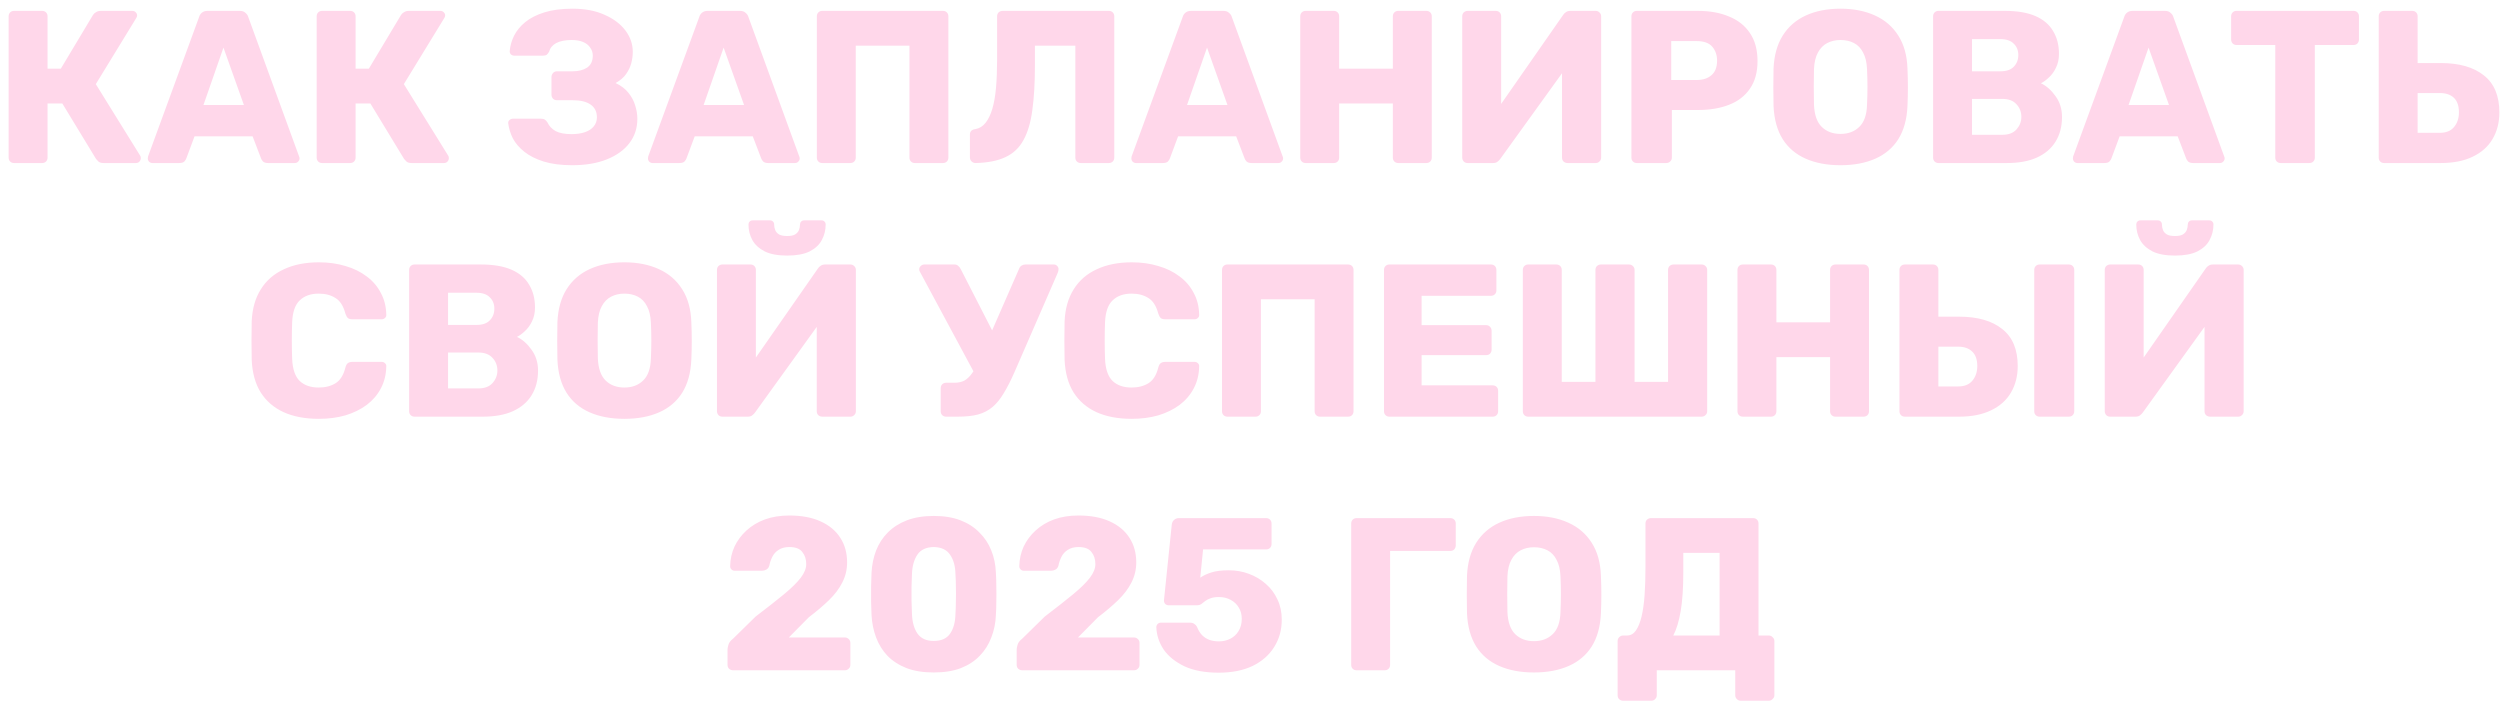 <?xml version="1.0" encoding="UTF-8"?> <svg xmlns="http://www.w3.org/2000/svg" width="276" height="78" viewBox="0 0 276 78" fill="none"><path d="M1.553 18C1.377 18 1.233 17.944 1.121 17.832C1.009 17.72 0.953 17.576 0.953 17.4V1.8C0.953 1.624 1.009 1.48 1.121 1.368C1.233 1.256 1.377 1.2 1.553 1.2H4.649C4.825 1.2 4.969 1.256 5.081 1.368C5.193 1.48 5.249 1.624 5.249 1.8V7.584H6.713L10.265 1.656C10.345 1.528 10.457 1.424 10.601 1.344C10.745 1.248 10.929 1.2 11.153 1.2H14.609C14.769 1.2 14.897 1.256 14.993 1.368C15.089 1.464 15.137 1.576 15.137 1.704C15.137 1.8 15.105 1.896 15.041 1.992L10.577 9.288L15.473 17.184C15.521 17.248 15.545 17.336 15.545 17.448C15.545 17.608 15.489 17.744 15.377 17.856C15.281 17.952 15.153 18 14.993 18H11.441C11.185 18 10.993 17.944 10.865 17.832C10.753 17.72 10.665 17.624 10.601 17.544L6.881 11.424H5.249V17.4C5.249 17.576 5.193 17.72 5.081 17.832C4.969 17.944 4.825 18 4.649 18H1.553ZM16.822 18C16.694 18 16.574 17.952 16.462 17.856C16.366 17.744 16.318 17.624 16.318 17.496C16.318 17.416 16.326 17.344 16.342 17.28L21.982 1.872C22.03 1.696 22.126 1.544 22.27 1.416C22.43 1.272 22.646 1.2 22.918 1.2H26.47C26.742 1.2 26.95 1.272 27.094 1.416C27.254 1.544 27.358 1.696 27.406 1.872L33.022 17.28C33.054 17.344 33.07 17.416 33.07 17.496C33.07 17.624 33.014 17.744 32.902 17.856C32.806 17.952 32.686 18 32.542 18H29.59C29.35 18 29.166 17.944 29.038 17.832C28.926 17.704 28.854 17.592 28.822 17.496L27.886 15.048H21.478L20.566 17.496C20.534 17.592 20.462 17.704 20.35 17.832C20.238 17.944 20.046 18 19.774 18H16.822ZM22.462 11.592H26.926L24.67 5.256L22.462 11.592ZM35.561 18C35.385 18 35.241 17.944 35.129 17.832C35.017 17.72 34.961 17.576 34.961 17.4V1.8C34.961 1.624 35.017 1.48 35.129 1.368C35.241 1.256 35.385 1.2 35.561 1.2H38.657C38.833 1.2 38.977 1.256 39.089 1.368C39.201 1.48 39.257 1.624 39.257 1.8V7.584H40.721L44.273 1.656C44.353 1.528 44.465 1.424 44.609 1.344C44.753 1.248 44.937 1.2 45.161 1.2H48.617C48.777 1.2 48.905 1.256 49.001 1.368C49.097 1.464 49.145 1.576 49.145 1.704C49.145 1.8 49.113 1.896 49.049 1.992L44.585 9.288L49.481 17.184C49.529 17.248 49.553 17.336 49.553 17.448C49.553 17.608 49.497 17.744 49.385 17.856C49.289 17.952 49.161 18 49.001 18H45.449C45.193 18 45.001 17.944 44.873 17.832C44.761 17.72 44.673 17.624 44.609 17.544L40.889 11.424H39.257V17.4C39.257 17.576 39.201 17.72 39.089 17.832C38.977 17.944 38.833 18 38.657 18H35.561ZM63.163 18.24C61.947 18.24 60.899 18.104 60.019 17.832C59.155 17.56 58.443 17.2 57.883 16.752C57.323 16.304 56.899 15.808 56.611 15.264C56.339 14.704 56.171 14.152 56.107 13.608C56.091 13.464 56.139 13.344 56.251 13.248C56.363 13.152 56.491 13.104 56.635 13.104H59.707C59.899 13.104 60.043 13.136 60.139 13.2C60.251 13.264 60.355 13.376 60.451 13.536C60.627 13.92 60.923 14.232 61.339 14.472C61.771 14.696 62.355 14.808 63.091 14.808C63.667 14.808 64.163 14.736 64.579 14.592C64.995 14.448 65.315 14.24 65.539 13.968C65.779 13.68 65.899 13.344 65.899 12.96C65.899 12.336 65.667 11.864 65.203 11.544C64.739 11.224 64.083 11.064 63.235 11.064H61.483C61.307 11.064 61.163 11.008 61.051 10.896C60.939 10.768 60.883 10.616 60.883 10.44V8.52C60.883 8.344 60.939 8.192 61.051 8.064C61.163 7.936 61.307 7.872 61.483 7.872H63.211C63.867 7.872 64.403 7.736 64.819 7.464C65.235 7.176 65.443 6.736 65.443 6.144C65.443 5.808 65.347 5.512 65.155 5.256C64.979 4.984 64.715 4.776 64.363 4.632C64.027 4.488 63.611 4.416 63.115 4.416C62.411 4.416 61.843 4.528 61.411 4.752C60.995 4.976 60.731 5.296 60.619 5.712C60.539 5.856 60.451 5.968 60.355 6.048C60.259 6.112 60.123 6.144 59.947 6.144H56.779C56.635 6.144 56.507 6.096 56.395 6C56.299 5.888 56.259 5.76 56.275 5.616C56.323 5.056 56.483 4.496 56.755 3.936C57.043 3.376 57.451 2.88 57.979 2.448C58.523 2 59.227 1.64 60.091 1.368C60.955 1.096 61.995 0.96 63.211 0.96C64.587 0.96 65.763 1.184 66.739 1.632C67.731 2.064 68.499 2.64 69.043 3.36C69.587 4.08 69.859 4.872 69.859 5.736C69.859 6.136 69.803 6.552 69.691 6.984C69.579 7.4 69.387 7.8 69.115 8.184C68.859 8.552 68.475 8.88 67.963 9.168C68.571 9.456 69.043 9.816 69.379 10.248C69.731 10.68 69.979 11.144 70.123 11.64C70.283 12.136 70.363 12.632 70.363 13.128C70.363 14.152 70.067 15.048 69.475 15.816C68.899 16.568 68.075 17.16 67.003 17.592C65.931 18.024 64.651 18.24 63.163 18.24ZM72.04 18C71.912 18 71.792 17.952 71.68 17.856C71.584 17.744 71.536 17.624 71.536 17.496C71.536 17.416 71.544 17.344 71.56 17.28L77.2 1.872C77.248 1.696 77.344 1.544 77.488 1.416C77.648 1.272 77.864 1.2 78.136 1.2H81.688C81.96 1.2 82.168 1.272 82.312 1.416C82.472 1.544 82.576 1.696 82.624 1.872L88.24 17.28C88.272 17.344 88.288 17.416 88.288 17.496C88.288 17.624 88.232 17.744 88.12 17.856C88.024 17.952 87.904 18 87.76 18H84.808C84.568 18 84.384 17.944 84.256 17.832C84.144 17.704 84.072 17.592 84.04 17.496L83.104 15.048H76.696L75.784 17.496C75.752 17.592 75.68 17.704 75.568 17.832C75.456 17.944 75.264 18 74.992 18H72.04ZM77.68 11.592H82.144L79.888 5.256L77.68 11.592ZM90.78 18C90.604 18 90.46 17.944 90.348 17.832C90.236 17.72 90.18 17.576 90.18 17.4V1.8C90.18 1.624 90.236 1.48 90.348 1.368C90.46 1.256 90.604 1.2 90.78 1.2H104.1C104.276 1.2 104.42 1.256 104.532 1.368C104.644 1.48 104.7 1.624 104.7 1.8V17.4C104.7 17.576 104.644 17.72 104.532 17.832C104.42 17.944 104.276 18 104.1 18H101.004C100.828 18 100.684 17.944 100.572 17.832C100.46 17.72 100.404 17.576 100.404 17.4V5.04H94.476V17.4C94.476 17.576 94.42 17.72 94.308 17.832C94.196 17.944 94.052 18 93.876 18H90.78ZM119.319 18C119.143 18 118.999 17.944 118.887 17.832C118.775 17.72 118.719 17.576 118.719 17.4V5.04H114.255V7.224C114.255 9.16 114.159 10.808 113.967 12.168C113.791 13.512 113.463 14.616 112.983 15.48C112.519 16.328 111.855 16.952 110.991 17.352C110.143 17.752 109.047 17.968 107.703 18C107.543 18 107.399 17.944 107.271 17.832C107.143 17.704 107.079 17.552 107.079 17.376V14.856C107.079 14.504 107.279 14.304 107.679 14.256C108.127 14.176 108.503 13.944 108.807 13.56C109.111 13.176 109.359 12.664 109.551 12.024C109.743 11.368 109.879 10.592 109.959 9.696C110.039 8.784 110.079 7.776 110.079 6.672V1.8C110.079 1.624 110.135 1.48 110.247 1.368C110.375 1.256 110.527 1.2 110.703 1.2H122.415C122.591 1.2 122.735 1.256 122.847 1.368C122.959 1.48 123.015 1.624 123.015 1.8V17.4C123.015 17.576 122.959 17.72 122.847 17.832C122.735 17.944 122.591 18 122.415 18H119.319ZM125.408 18C125.28 18 125.16 17.952 125.048 17.856C124.952 17.744 124.904 17.624 124.904 17.496C124.904 17.416 124.912 17.344 124.928 17.28L130.568 1.872C130.616 1.696 130.712 1.544 130.855 1.416C131.016 1.272 131.232 1.2 131.504 1.2H135.056C135.328 1.2 135.536 1.272 135.68 1.416C135.84 1.544 135.944 1.696 135.992 1.872L141.608 17.28C141.64 17.344 141.656 17.416 141.656 17.496C141.656 17.624 141.6 17.744 141.488 17.856C141.392 17.952 141.272 18 141.128 18H138.176C137.936 18 137.752 17.944 137.624 17.832C137.512 17.704 137.44 17.592 137.408 17.496L136.472 15.048H130.064L129.152 17.496C129.12 17.592 129.048 17.704 128.936 17.832C128.824 17.944 128.632 18 128.36 18H125.408ZM131.048 11.592H135.512L133.256 5.256L131.048 11.592ZM144.147 18C143.971 18 143.827 17.944 143.715 17.832C143.603 17.72 143.547 17.576 143.547 17.4V1.8C143.547 1.624 143.603 1.48 143.715 1.368C143.827 1.256 143.971 1.2 144.147 1.2H147.243C147.419 1.2 147.563 1.256 147.675 1.368C147.787 1.48 147.843 1.624 147.843 1.8V7.584H153.771V1.8C153.771 1.624 153.827 1.48 153.939 1.368C154.051 1.256 154.195 1.2 154.371 1.2H157.467C157.643 1.2 157.787 1.256 157.899 1.368C158.011 1.48 158.067 1.624 158.067 1.8V17.4C158.067 17.576 158.011 17.72 157.899 17.832C157.787 17.944 157.643 18 157.467 18H154.371C154.195 18 154.051 17.944 153.939 17.832C153.827 17.72 153.771 17.576 153.771 17.4V11.424H147.843V17.4C147.843 17.576 147.787 17.72 147.675 17.832C147.563 17.944 147.419 18 147.243 18H144.147ZM162.03 18C161.854 18 161.71 17.944 161.598 17.832C161.486 17.704 161.43 17.56 161.43 17.4V1.8C161.43 1.624 161.486 1.48 161.598 1.368C161.726 1.256 161.87 1.2 162.03 1.2H165.126C165.302 1.2 165.446 1.256 165.558 1.368C165.67 1.48 165.726 1.624 165.726 1.8V11.472L172.566 1.656C172.646 1.528 172.75 1.424 172.878 1.344C173.006 1.248 173.174 1.2 173.382 1.2H176.166C176.326 1.2 176.462 1.256 176.574 1.368C176.702 1.48 176.766 1.624 176.766 1.8V17.4C176.766 17.576 176.702 17.72 176.574 17.832C176.462 17.944 176.326 18 176.166 18H173.07C172.894 18 172.742 17.944 172.614 17.832C172.502 17.72 172.446 17.576 172.446 17.4V8.088L165.63 17.544C165.55 17.656 165.446 17.76 165.318 17.856C165.206 17.952 165.038 18 164.814 18H162.03ZM180.71 18C180.534 18 180.39 17.944 180.278 17.832C180.166 17.72 180.11 17.576 180.11 17.4V1.8C180.11 1.624 180.166 1.48 180.278 1.368C180.39 1.256 180.534 1.2 180.71 1.2H187.43C188.758 1.2 189.91 1.408 190.886 1.824C191.878 2.224 192.646 2.832 193.19 3.648C193.75 4.464 194.03 5.496 194.03 6.744C194.03 7.976 193.75 8.992 193.19 9.792C192.646 10.592 191.878 11.184 190.886 11.568C189.91 11.952 188.758 12.144 187.43 12.144H184.574V17.4C184.574 17.576 184.51 17.72 184.382 17.832C184.27 17.944 184.126 18 183.95 18H180.71ZM184.502 8.832H187.31C187.998 8.832 188.542 8.656 188.942 8.304C189.358 7.952 189.566 7.416 189.566 6.696C189.566 6.088 189.39 5.576 189.038 5.16C188.686 4.744 188.11 4.536 187.31 4.536H184.502V8.832ZM203.192 18.24C201.72 18.24 200.44 18 199.352 17.52C198.264 17.04 197.416 16.32 196.808 15.36C196.2 14.384 195.864 13.168 195.8 11.712C195.784 11.024 195.776 10.336 195.776 9.648C195.776 8.96 195.784 8.264 195.8 7.56C195.864 6.12 196.2 4.912 196.808 3.936C197.432 2.944 198.288 2.2 199.376 1.704C200.464 1.208 201.736 0.96 203.192 0.96C204.632 0.96 205.896 1.208 206.984 1.704C208.088 2.2 208.952 2.944 209.576 3.936C210.2 4.912 210.536 6.12 210.584 7.56C210.616 8.264 210.632 8.96 210.632 9.648C210.632 10.336 210.616 11.024 210.584 11.712C210.52 13.168 210.184 14.384 209.576 15.36C208.968 16.32 208.12 17.04 207.032 17.52C205.944 18 204.664 18.24 203.192 18.24ZM203.192 14.784C204.04 14.784 204.728 14.528 205.256 14.016C205.8 13.504 206.088 12.688 206.12 11.568C206.152 10.864 206.168 10.2 206.168 9.576C206.168 8.952 206.152 8.304 206.12 7.632C206.088 6.88 205.944 6.272 205.688 5.808C205.448 5.328 205.112 4.976 204.68 4.752C204.248 4.528 203.752 4.416 203.192 4.416C202.648 4.416 202.16 4.528 201.728 4.752C201.296 4.976 200.952 5.328 200.696 5.808C200.44 6.272 200.296 6.88 200.264 7.632C200.248 8.304 200.24 8.952 200.24 9.576C200.24 10.2 200.248 10.864 200.264 11.568C200.312 12.688 200.6 13.504 201.128 14.016C201.656 14.528 202.344 14.784 203.192 14.784ZM214.014 18C213.838 18 213.694 17.944 213.582 17.832C213.47 17.72 213.414 17.576 213.414 17.4V1.8C213.414 1.624 213.47 1.48 213.582 1.368C213.694 1.256 213.838 1.2 214.014 1.2H221.334C222.71 1.2 223.838 1.392 224.718 1.776C225.598 2.16 226.246 2.712 226.662 3.432C227.094 4.136 227.31 4.976 227.31 5.952C227.31 6.528 227.198 7.04 226.974 7.488C226.766 7.92 226.502 8.28 226.182 8.568C225.878 8.856 225.59 9.064 225.318 9.192C225.926 9.48 226.462 9.952 226.926 10.608C227.406 11.264 227.646 12.032 227.646 12.912C227.646 13.968 227.406 14.88 226.926 15.648C226.462 16.4 225.774 16.984 224.862 17.4C223.966 17.8 222.862 18 221.55 18H214.014ZM217.71 14.88H221.07C221.758 14.88 222.278 14.68 222.63 14.28C222.982 13.88 223.158 13.424 223.158 12.912C223.158 12.352 222.974 11.88 222.606 11.496C222.254 11.112 221.742 10.92 221.07 10.92H217.71V14.88ZM217.71 7.872H220.854C221.51 7.872 221.998 7.704 222.318 7.368C222.654 7.032 222.822 6.6 222.822 6.072C222.822 5.56 222.654 5.144 222.318 4.824C221.998 4.488 221.51 4.32 220.854 4.32H217.71V7.872ZM229.353 18C229.225 18 229.105 17.952 228.993 17.856C228.897 17.744 228.849 17.624 228.849 17.496C228.849 17.416 228.857 17.344 228.873 17.28L234.513 1.872C234.561 1.696 234.657 1.544 234.801 1.416C234.961 1.272 235.177 1.2 235.449 1.2H239.001C239.273 1.2 239.481 1.272 239.625 1.416C239.785 1.544 239.889 1.696 239.937 1.872L245.553 17.28C245.585 17.344 245.601 17.416 245.601 17.496C245.601 17.624 245.545 17.744 245.433 17.856C245.337 17.952 245.217 18 245.073 18H242.121C241.881 18 241.697 17.944 241.569 17.832C241.457 17.704 241.385 17.592 241.353 17.496L240.417 15.048H234.009L233.097 17.496C233.065 17.592 232.993 17.704 232.881 17.832C232.769 17.944 232.577 18 232.305 18H229.353ZM234.993 11.592H239.457L237.201 5.256L234.993 11.592ZM251.789 18C251.613 18 251.469 17.944 251.357 17.832C251.245 17.72 251.189 17.576 251.189 17.4V4.968H246.917C246.741 4.968 246.597 4.912 246.485 4.8C246.373 4.672 246.317 4.528 246.317 4.368V1.8C246.317 1.624 246.373 1.48 246.485 1.368C246.597 1.256 246.741 1.2 246.917 1.2H259.829C260.005 1.2 260.149 1.256 260.261 1.368C260.373 1.48 260.429 1.624 260.429 1.8V4.368C260.429 4.528 260.373 4.672 260.261 4.8C260.149 4.912 260.005 4.968 259.829 4.968H255.557V17.4C255.557 17.576 255.501 17.72 255.389 17.832C255.277 17.944 255.133 18 254.957 18H251.789ZM263.21 18C263.034 18 262.89 17.944 262.778 17.832C262.666 17.72 262.61 17.576 262.61 17.4V1.8C262.61 1.624 262.666 1.48 262.778 1.368C262.89 1.256 263.034 1.2 263.21 1.2H266.306C266.482 1.2 266.626 1.256 266.738 1.368C266.85 1.48 266.906 1.624 266.906 1.8V6.96H269.45C271.498 6.96 273.09 7.416 274.226 8.328C275.362 9.224 275.93 10.584 275.93 12.408C275.93 13.512 275.682 14.488 275.186 15.336C274.69 16.184 273.954 16.84 272.978 17.304C272.018 17.768 270.842 18 269.45 18H263.21ZM266.906 14.664H269.354C270.042 14.664 270.562 14.456 270.914 14.04C271.282 13.608 271.466 13.064 271.466 12.408C271.466 11.688 271.282 11.152 270.914 10.8C270.546 10.448 270.026 10.272 269.354 10.272H266.906V14.664ZM35.205 46.24C33.685 46.24 32.381 45.992 31.293 45.496C30.221 45 29.381 44.272 28.773 43.312C28.181 42.352 27.853 41.16 27.789 39.736C27.773 39.08 27.765 38.376 27.765 37.624C27.765 36.872 27.773 36.152 27.789 35.464C27.853 34.072 28.189 32.896 28.797 31.936C29.405 30.96 30.253 30.224 31.341 29.728C32.429 29.216 33.717 28.96 35.205 28.96C36.261 28.96 37.237 29.096 38.133 29.368C39.029 29.624 39.813 30.008 40.485 30.52C41.157 31.016 41.677 31.624 42.045 32.344C42.429 33.048 42.629 33.848 42.645 34.744C42.661 34.888 42.613 35.008 42.501 35.104C42.405 35.2 42.285 35.248 42.141 35.248H38.901C38.693 35.248 38.533 35.208 38.421 35.128C38.309 35.032 38.213 34.864 38.133 34.624C37.909 33.776 37.541 33.2 37.029 32.896C36.533 32.576 35.917 32.416 35.181 32.416C34.301 32.416 33.605 32.664 33.093 33.16C32.581 33.64 32.301 34.448 32.253 35.584C32.205 36.896 32.205 38.24 32.253 39.616C32.301 40.752 32.581 41.568 33.093 42.064C33.605 42.544 34.301 42.784 35.181 42.784C35.917 42.784 36.541 42.624 37.053 42.304C37.565 41.984 37.925 41.408 38.133 40.576C38.197 40.336 38.285 40.176 38.397 40.096C38.525 40 38.693 39.952 38.901 39.952H42.141C42.285 39.952 42.405 40 42.501 40.096C42.613 40.192 42.661 40.312 42.645 40.456C42.629 41.352 42.429 42.16 42.045 42.88C41.677 43.584 41.157 44.192 40.485 44.704C39.813 45.2 39.029 45.584 38.133 45.856C37.237 46.112 36.261 46.24 35.205 46.24ZM45.768 46C45.592 46 45.448 45.944 45.336 45.832C45.224 45.72 45.168 45.576 45.168 45.4V29.8C45.168 29.624 45.224 29.48 45.336 29.368C45.448 29.256 45.592 29.2 45.768 29.2H53.088C54.464 29.2 55.592 29.392 56.472 29.776C57.352 30.16 58 30.712 58.416 31.432C58.848 32.136 59.064 32.976 59.064 33.952C59.064 34.528 58.952 35.04 58.728 35.488C58.52 35.92 58.256 36.28 57.936 36.568C57.632 36.856 57.344 37.064 57.072 37.192C57.68 37.48 58.216 37.952 58.68 38.608C59.16 39.264 59.4 40.032 59.4 40.912C59.4 41.968 59.16 42.88 58.68 43.648C58.216 44.4 57.528 44.984 56.616 45.4C55.72 45.8 54.616 46 53.304 46H45.768ZM49.464 42.88H52.824C53.512 42.88 54.032 42.68 54.384 42.28C54.736 41.88 54.912 41.424 54.912 40.912C54.912 40.352 54.728 39.88 54.36 39.496C54.008 39.112 53.496 38.92 52.824 38.92H49.464V42.88ZM49.464 35.872H52.608C53.264 35.872 53.752 35.704 54.072 35.368C54.408 35.032 54.576 34.6 54.576 34.072C54.576 33.56 54.408 33.144 54.072 32.824C53.752 32.488 53.264 32.32 52.608 32.32H49.464V35.872ZM68.931 46.24C67.459 46.24 66.179 46 65.091 45.52C64.003 45.04 63.155 44.32 62.547 43.36C61.939 42.384 61.603 41.168 61.539 39.712C61.523 39.024 61.515 38.336 61.515 37.648C61.515 36.96 61.523 36.264 61.539 35.56C61.603 34.12 61.939 32.912 62.547 31.936C63.171 30.944 64.027 30.2 65.115 29.704C66.203 29.208 67.475 28.96 68.931 28.96C70.371 28.96 71.635 29.208 72.723 29.704C73.827 30.2 74.691 30.944 75.315 31.936C75.939 32.912 76.275 34.12 76.323 35.56C76.355 36.264 76.371 36.96 76.371 37.648C76.371 38.336 76.355 39.024 76.323 39.712C76.259 41.168 75.923 42.384 75.315 43.36C74.707 44.32 73.859 45.04 72.771 45.52C71.683 46 70.403 46.24 68.931 46.24ZM68.931 42.784C69.779 42.784 70.467 42.528 70.995 42.016C71.539 41.504 71.827 40.688 71.859 39.568C71.891 38.864 71.907 38.2 71.907 37.576C71.907 36.952 71.891 36.304 71.859 35.632C71.827 34.88 71.683 34.272 71.427 33.808C71.187 33.328 70.851 32.976 70.419 32.752C69.987 32.528 69.491 32.416 68.931 32.416C68.387 32.416 67.899 32.528 67.467 32.752C67.035 32.976 66.691 33.328 66.435 33.808C66.179 34.272 66.035 34.88 66.003 35.632C65.987 36.304 65.979 36.952 65.979 37.576C65.979 38.2 65.987 38.864 66.003 39.568C66.051 40.688 66.339 41.504 66.867 42.016C67.395 42.528 68.083 42.784 68.931 42.784ZM79.753 46C79.577 46 79.433 45.944 79.321 45.832C79.209 45.704 79.153 45.56 79.153 45.4V29.8C79.153 29.624 79.209 29.48 79.321 29.368C79.449 29.256 79.593 29.2 79.753 29.2H82.849C83.025 29.2 83.169 29.256 83.281 29.368C83.393 29.48 83.449 29.624 83.449 29.8V39.472L90.289 29.656C90.369 29.528 90.473 29.424 90.601 29.344C90.729 29.248 90.897 29.2 91.105 29.2H93.889C94.049 29.2 94.185 29.256 94.297 29.368C94.425 29.48 94.489 29.624 94.489 29.8V45.4C94.489 45.576 94.425 45.72 94.297 45.832C94.185 45.944 94.049 46 93.889 46H90.793C90.617 46 90.465 45.944 90.337 45.832C90.225 45.72 90.169 45.576 90.169 45.4V36.088L83.353 45.544C83.273 45.656 83.169 45.76 83.041 45.856C82.929 45.952 82.761 46 82.537 46H79.753ZM86.905 28.216C85.881 28.216 85.057 28.064 84.433 27.76C83.809 27.44 83.353 27.024 83.065 26.512C82.777 25.984 82.633 25.408 82.633 24.784C82.633 24.656 82.673 24.552 82.753 24.472C82.833 24.376 82.945 24.328 83.089 24.328H85.009C85.153 24.328 85.265 24.376 85.345 24.472C85.425 24.552 85.465 24.656 85.465 24.784C85.465 24.992 85.505 25.2 85.585 25.408C85.665 25.6 85.809 25.76 86.017 25.888C86.225 26 86.521 26.056 86.905 26.056C87.289 26.056 87.577 26 87.769 25.888C87.977 25.76 88.121 25.6 88.201 25.408C88.281 25.2 88.321 24.992 88.321 24.784C88.321 24.656 88.361 24.552 88.441 24.472C88.521 24.376 88.633 24.328 88.777 24.328H90.697C90.841 24.328 90.953 24.376 91.033 24.472C91.113 24.552 91.153 24.656 91.153 24.784C91.153 25.408 91.009 25.984 90.721 26.512C90.449 27.024 90.001 27.44 89.377 27.76C88.753 28.064 87.929 28.216 86.905 28.216ZM104.454 46C104.278 46 104.134 45.944 104.022 45.832C103.91 45.72 103.854 45.576 103.854 45.4V42.856C103.854 42.68 103.91 42.536 104.022 42.424C104.134 42.312 104.278 42.256 104.454 42.256H105.366C105.798 42.256 106.166 42.176 106.47 42.016C106.774 41.84 107.046 41.584 107.286 41.248C107.542 40.912 107.79 40.464 108.03 39.904L112.494 29.704C112.558 29.528 112.654 29.4 112.782 29.32C112.91 29.24 113.054 29.2 113.214 29.2H116.358C116.502 29.2 116.622 29.256 116.718 29.368C116.814 29.464 116.862 29.576 116.862 29.704C116.862 29.768 116.854 29.84 116.838 29.92C116.822 30 116.798 30.072 116.766 30.136L111.99 41.104C111.59 42.016 111.198 42.784 110.814 43.408C110.446 44.032 110.038 44.536 109.59 44.92C109.142 45.304 108.606 45.584 107.982 45.76C107.374 45.92 106.622 46 105.726 46H104.454ZM107.838 41.68L101.526 29.944C101.494 29.88 101.478 29.808 101.478 29.728C101.478 29.6 101.534 29.48 101.646 29.368C101.758 29.256 101.894 29.2 102.054 29.2H105.366C105.542 29.2 105.678 29.248 105.774 29.344C105.886 29.424 105.982 29.544 106.062 29.704L110.046 37.48L107.838 41.68ZM124.947 46.24C123.427 46.24 122.123 45.992 121.035 45.496C119.963 45 119.123 44.272 118.515 43.312C117.923 42.352 117.595 41.16 117.531 39.736C117.515 39.08 117.507 38.376 117.507 37.624C117.507 36.872 117.515 36.152 117.531 35.464C117.595 34.072 117.931 32.896 118.539 31.936C119.147 30.96 119.995 30.224 121.083 29.728C122.171 29.216 123.459 28.96 124.947 28.96C126.003 28.96 126.979 29.096 127.875 29.368C128.771 29.624 129.555 30.008 130.227 30.52C130.899 31.016 131.419 31.624 131.787 32.344C132.171 33.048 132.371 33.848 132.387 34.744C132.403 34.888 132.355 35.008 132.243 35.104C132.147 35.2 132.027 35.248 131.883 35.248H128.643C128.435 35.248 128.275 35.208 128.163 35.128C128.051 35.032 127.955 34.864 127.875 34.624C127.651 33.776 127.283 33.2 126.771 32.896C126.275 32.576 125.659 32.416 124.923 32.416C124.043 32.416 123.347 32.664 122.835 33.16C122.323 33.64 122.043 34.448 121.995 35.584C121.947 36.896 121.947 38.24 121.995 39.616C122.043 40.752 122.323 41.568 122.835 42.064C123.347 42.544 124.043 42.784 124.923 42.784C125.659 42.784 126.283 42.624 126.795 42.304C127.307 41.984 127.667 41.408 127.875 40.576C127.939 40.336 128.027 40.176 128.139 40.096C128.267 40 128.435 39.952 128.643 39.952H131.883C132.027 39.952 132.147 40 132.243 40.096C132.355 40.192 132.403 40.312 132.387 40.456C132.371 41.352 132.171 42.16 131.787 42.88C131.419 43.584 130.899 44.192 130.227 44.704C129.555 45.2 128.771 45.584 127.875 45.856C126.979 46.112 126.003 46.24 124.947 46.24ZM135.51 46C135.334 46 135.19 45.944 135.078 45.832C134.966 45.72 134.91 45.576 134.91 45.4V29.8C134.91 29.624 134.966 29.48 135.078 29.368C135.19 29.256 135.334 29.2 135.51 29.2H148.83C149.006 29.2 149.15 29.256 149.262 29.368C149.374 29.48 149.43 29.624 149.43 29.8V45.4C149.43 45.576 149.374 45.72 149.262 45.832C149.15 45.944 149.006 46 148.83 46H145.734C145.558 46 145.414 45.944 145.302 45.832C145.19 45.72 145.134 45.576 145.134 45.4V33.04H139.206V45.4C139.206 45.576 139.15 45.72 139.038 45.832C138.926 45.944 138.782 46 138.606 46H135.51ZM153.393 46C153.217 46 153.073 45.944 152.961 45.832C152.849 45.72 152.793 45.576 152.793 45.4V29.8C152.793 29.624 152.849 29.48 152.961 29.368C153.073 29.256 153.217 29.2 153.393 29.2H164.601C164.777 29.2 164.921 29.256 165.033 29.368C165.145 29.48 165.201 29.624 165.201 29.8V32.056C165.201 32.232 165.145 32.376 165.033 32.488C164.921 32.6 164.777 32.656 164.601 32.656H156.945V35.896H164.073C164.249 35.896 164.393 35.96 164.505 36.088C164.617 36.2 164.673 36.344 164.673 36.52V38.608C164.673 38.768 164.617 38.912 164.505 39.04C164.393 39.152 164.249 39.208 164.073 39.208H156.945V42.544H164.793C164.969 42.544 165.113 42.6 165.225 42.712C165.337 42.824 165.393 42.968 165.393 43.144V45.4C165.393 45.576 165.337 45.72 165.225 45.832C165.113 45.944 164.969 46 164.793 46H153.393ZM168.721 46C168.545 46 168.401 45.944 168.289 45.832C168.177 45.72 168.121 45.576 168.121 45.4V29.8C168.121 29.624 168.177 29.48 168.289 29.368C168.401 29.256 168.545 29.2 168.721 29.2H171.817C171.993 29.2 172.137 29.256 172.249 29.368C172.361 29.48 172.417 29.624 172.417 29.8V42.16H176.137V29.8C176.137 29.624 176.193 29.48 176.305 29.368C176.433 29.256 176.577 29.2 176.737 29.2H179.833C180.009 29.2 180.153 29.256 180.265 29.368C180.393 29.48 180.457 29.624 180.457 29.8V42.16H184.153V29.8C184.153 29.624 184.209 29.48 184.321 29.368C184.449 29.256 184.593 29.2 184.753 29.2H187.849C188.025 29.2 188.169 29.256 188.281 29.368C188.409 29.48 188.473 29.624 188.473 29.8V45.4C188.473 45.576 188.409 45.72 188.281 45.832C188.169 45.944 188.025 46 187.849 46H168.721ZM192.417 46C192.241 46 192.097 45.944 191.985 45.832C191.873 45.72 191.817 45.576 191.817 45.4V29.8C191.817 29.624 191.873 29.48 191.985 29.368C192.097 29.256 192.241 29.2 192.417 29.2H195.513C195.689 29.2 195.833 29.256 195.945 29.368C196.057 29.48 196.113 29.624 196.113 29.8V35.584H202.041V29.8C202.041 29.624 202.097 29.48 202.209 29.368C202.321 29.256 202.465 29.2 202.641 29.2H205.737C205.913 29.2 206.057 29.256 206.169 29.368C206.281 29.48 206.337 29.624 206.337 29.8V45.4C206.337 45.576 206.281 45.72 206.169 45.832C206.057 45.944 205.913 46 205.737 46H202.641C202.465 46 202.321 45.944 202.209 45.832C202.097 45.72 202.041 45.576 202.041 45.4V39.424H196.113V45.4C196.113 45.576 196.057 45.72 195.945 45.832C195.833 45.944 195.689 46 195.513 46H192.417ZM210.3 46C210.124 46 209.98 45.944 209.868 45.832C209.756 45.72 209.7 45.576 209.7 45.4V29.8C209.7 29.624 209.756 29.48 209.868 29.368C209.98 29.256 210.124 29.2 210.3 29.2H213.396C213.572 29.2 213.716 29.256 213.828 29.368C213.94 29.48 213.996 29.624 213.996 29.8V34.96H216.276C218.324 34.96 219.916 35.416 221.052 36.328C222.188 37.224 222.756 38.584 222.756 40.408C222.756 41.512 222.508 42.488 222.012 43.336C221.516 44.184 220.78 44.84 219.804 45.304C218.844 45.768 217.668 46 216.276 46H210.3ZM213.996 42.664H216.18C216.868 42.664 217.388 42.456 217.74 42.04C218.108 41.608 218.292 41.064 218.292 40.408C218.292 39.688 218.1 39.152 217.716 38.8C217.348 38.448 216.836 38.272 216.18 38.272H213.996V42.664ZM225.18 46C225.004 46 224.86 45.944 224.748 45.832C224.636 45.72 224.58 45.576 224.58 45.4V29.8C224.58 29.624 224.636 29.48 224.748 29.368C224.86 29.256 225.004 29.2 225.18 29.2H228.396C228.572 29.2 228.716 29.256 228.828 29.368C228.94 29.48 228.996 29.624 228.996 29.8V45.4C228.996 45.576 228.94 45.72 228.828 45.832C228.716 45.944 228.572 46 228.396 46H225.18ZM232.964 46C232.788 46 232.644 45.944 232.532 45.832C232.42 45.704 232.364 45.56 232.364 45.4V29.8C232.364 29.624 232.42 29.48 232.532 29.368C232.66 29.256 232.804 29.2 232.964 29.2H236.06C236.236 29.2 236.38 29.256 236.492 29.368C236.604 29.48 236.66 29.624 236.66 29.8V39.472L243.5 29.656C243.58 29.528 243.684 29.424 243.812 29.344C243.94 29.248 244.108 29.2 244.316 29.2H247.1C247.26 29.2 247.396 29.256 247.508 29.368C247.636 29.48 247.7 29.624 247.7 29.8V45.4C247.7 45.576 247.636 45.72 247.508 45.832C247.396 45.944 247.26 46 247.1 46H244.004C243.828 46 243.676 45.944 243.548 45.832C243.436 45.72 243.38 45.576 243.38 45.4V36.088L236.564 45.544C236.484 45.656 236.38 45.76 236.252 45.856C236.14 45.952 235.972 46 235.748 46H232.964ZM240.116 28.216C239.092 28.216 238.268 28.064 237.644 27.76C237.02 27.44 236.564 27.024 236.276 26.512C235.988 25.984 235.844 25.408 235.844 24.784C235.844 24.656 235.884 24.552 235.964 24.472C236.044 24.376 236.156 24.328 236.3 24.328H238.22C238.364 24.328 238.476 24.376 238.556 24.472C238.636 24.552 238.676 24.656 238.676 24.784C238.676 24.992 238.716 25.2 238.796 25.408C238.876 25.6 239.02 25.76 239.228 25.888C239.436 26 239.732 26.056 240.116 26.056C240.5 26.056 240.788 26 240.98 25.888C241.188 25.76 241.332 25.6 241.412 25.408C241.492 25.2 241.532 24.992 241.532 24.784C241.532 24.656 241.572 24.552 241.652 24.472C241.732 24.376 241.844 24.328 241.988 24.328H243.908C244.052 24.328 244.164 24.376 244.244 24.472C244.324 24.552 244.364 24.656 244.364 24.784C244.364 25.408 244.22 25.984 243.932 26.512C243.66 27.024 243.212 27.44 242.588 27.76C241.964 28.064 241.14 28.216 240.116 28.216ZM80.944 74C80.768 74 80.616 73.944 80.488 73.832C80.376 73.72 80.32 73.576 80.32 73.4V71.696C80.32 71.584 80.352 71.416 80.416 71.192C80.48 70.952 80.648 70.728 80.92 70.52L83.416 68.072C84.696 67.096 85.744 66.272 86.56 65.6C87.392 64.912 88.008 64.304 88.408 63.776C88.808 63.248 89.008 62.752 89.008 62.288C89.008 61.744 88.864 61.296 88.576 60.944C88.304 60.576 87.824 60.392 87.136 60.392C86.672 60.392 86.28 60.496 85.96 60.704C85.656 60.896 85.424 61.152 85.264 61.472C85.104 61.792 84.992 62.12 84.928 62.456C84.864 62.664 84.752 62.808 84.592 62.888C84.448 62.968 84.288 63.008 84.112 63.008H81.112C80.968 63.008 80.848 62.96 80.752 62.864C80.656 62.768 80.608 62.648 80.608 62.504C80.624 61.736 80.784 61.016 81.088 60.344C81.408 59.672 81.848 59.08 82.408 58.568C82.984 58.04 83.664 57.632 84.448 57.344C85.248 57.056 86.144 56.912 87.136 56.912C88.496 56.912 89.648 57.128 90.592 57.56C91.552 57.992 92.28 58.6 92.776 59.384C93.272 60.152 93.52 61.056 93.52 62.096C93.52 62.88 93.344 63.616 92.992 64.304C92.656 64.976 92.168 65.624 91.528 66.248C90.904 66.856 90.16 67.488 89.296 68.144L87.088 70.376H93.256C93.432 70.376 93.576 70.432 93.688 70.544C93.816 70.656 93.88 70.8 93.88 70.976V73.4C93.88 73.576 93.816 73.72 93.688 73.832C93.576 73.944 93.432 74 93.256 74H80.944ZM103.081 74.24C101.929 74.24 100.929 74.08 100.081 73.76C99.233 73.424 98.529 72.968 97.969 72.392C97.425 71.816 97.009 71.144 96.721 70.376C96.433 69.608 96.265 68.784 96.217 67.904C96.201 67.472 96.185 66.984 96.169 66.44C96.169 65.88 96.169 65.32 96.169 64.76C96.185 64.184 96.201 63.672 96.217 63.224C96.265 62.344 96.433 61.528 96.721 60.776C97.025 60.008 97.457 59.344 98.017 58.784C98.593 58.208 99.297 57.76 100.129 57.44C100.977 57.12 101.961 56.96 103.081 56.96C104.217 56.96 105.201 57.12 106.033 57.44C106.865 57.76 107.561 58.208 108.121 58.784C108.697 59.344 109.137 60.008 109.441 60.776C109.745 61.528 109.913 62.344 109.945 63.224C109.977 63.672 109.993 64.184 109.993 64.76C110.009 65.32 110.009 65.88 109.993 66.44C109.993 66.984 109.977 67.472 109.945 67.904C109.913 68.784 109.745 69.608 109.441 70.376C109.153 71.144 108.729 71.816 108.169 72.392C107.625 72.968 106.929 73.424 106.081 73.76C105.249 74.08 104.249 74.24 103.081 74.24ZM103.081 70.76C103.913 70.76 104.513 70.496 104.881 69.968C105.265 69.424 105.465 68.696 105.481 67.784C105.513 67.32 105.529 66.832 105.529 66.32C105.545 65.808 105.545 65.296 105.529 64.784C105.529 64.272 105.513 63.8 105.481 63.368C105.465 62.488 105.265 61.776 104.881 61.232C104.513 60.688 103.913 60.408 103.081 60.392C102.249 60.408 101.649 60.688 101.281 61.232C100.913 61.776 100.713 62.488 100.681 63.368C100.665 63.8 100.649 64.272 100.633 64.784C100.633 65.296 100.633 65.808 100.633 66.32C100.649 66.832 100.665 67.32 100.681 67.784C100.713 68.696 100.921 69.424 101.305 69.968C101.689 70.496 102.281 70.76 103.081 70.76ZM112.866 74C112.69 74 112.538 73.944 112.41 73.832C112.298 73.72 112.242 73.576 112.242 73.4V71.696C112.242 71.584 112.274 71.416 112.338 71.192C112.402 70.952 112.57 70.728 112.842 70.52L115.338 68.072C116.618 67.096 117.666 66.272 118.482 65.6C119.314 64.912 119.93 64.304 120.33 63.776C120.73 63.248 120.93 62.752 120.93 62.288C120.93 61.744 120.786 61.296 120.498 60.944C120.226 60.576 119.746 60.392 119.058 60.392C118.594 60.392 118.202 60.496 117.882 60.704C117.578 60.896 117.346 61.152 117.186 61.472C117.026 61.792 116.914 62.12 116.85 62.456C116.786 62.664 116.674 62.808 116.514 62.888C116.37 62.968 116.21 63.008 116.034 63.008H113.034C112.89 63.008 112.77 62.96 112.674 62.864C112.578 62.768 112.53 62.648 112.53 62.504C112.546 61.736 112.706 61.016 113.01 60.344C113.33 59.672 113.77 59.08 114.33 58.568C114.906 58.04 115.586 57.632 116.37 57.344C117.17 57.056 118.066 56.912 119.058 56.912C120.418 56.912 121.57 57.128 122.514 57.56C123.474 57.992 124.202 58.6 124.698 59.384C125.194 60.152 125.442 61.056 125.442 62.096C125.442 62.88 125.266 63.616 124.914 64.304C124.578 64.976 124.09 65.624 123.45 66.248C122.826 66.856 122.082 67.488 121.218 68.144L119.01 70.376H125.178C125.354 70.376 125.498 70.432 125.61 70.544C125.738 70.656 125.802 70.8 125.802 70.976V73.4C125.802 73.576 125.738 73.72 125.61 73.832C125.498 73.944 125.354 74 125.178 74H112.866ZM134.547 74.264C133.043 74.264 131.787 74.032 130.779 73.568C129.771 73.088 129.003 72.472 128.475 71.72C127.963 70.952 127.691 70.128 127.659 69.248C127.659 69.104 127.707 68.984 127.803 68.888C127.899 68.792 128.019 68.744 128.163 68.744H131.379C131.587 68.744 131.747 68.792 131.859 68.888C131.987 68.968 132.083 69.072 132.147 69.2C132.291 69.568 132.475 69.872 132.699 70.112C132.939 70.352 133.211 70.528 133.515 70.64C133.835 70.752 134.187 70.808 134.571 70.808C135.019 70.808 135.435 70.712 135.819 70.52C136.203 70.328 136.507 70.048 136.731 69.68C136.971 69.296 137.091 68.84 137.091 68.312C137.091 67.832 136.979 67.416 136.755 67.064C136.547 66.712 136.251 66.432 135.867 66.224C135.483 66.016 135.051 65.912 134.571 65.912C134.187 65.912 133.875 65.96 133.635 66.056C133.395 66.136 133.195 66.24 133.035 66.368C132.875 66.496 132.731 66.608 132.603 66.704C132.475 66.784 132.331 66.824 132.171 66.824H129.027C128.883 66.824 128.755 66.776 128.643 66.68C128.547 66.568 128.499 66.44 128.499 66.296L129.363 57.92C129.395 57.68 129.483 57.504 129.627 57.392C129.771 57.264 129.947 57.2 130.155 57.2H139.779C139.955 57.2 140.099 57.256 140.211 57.368C140.323 57.48 140.379 57.624 140.379 57.8V60.056C140.379 60.232 140.323 60.376 140.211 60.488C140.099 60.6 139.955 60.656 139.779 60.656H132.819L132.507 63.776C132.859 63.536 133.267 63.344 133.731 63.2C134.211 63.04 134.859 62.96 135.675 62.96C136.443 62.96 137.171 63.088 137.859 63.344C138.563 63.6 139.187 63.968 139.731 64.448C140.291 64.928 140.723 65.504 141.027 66.176C141.347 66.832 141.507 67.576 141.507 68.408C141.507 69.544 141.227 70.552 140.667 71.432C140.123 72.312 139.331 73.008 138.291 73.52C137.251 74.016 136.003 74.264 134.547 74.264ZM149.772 74C149.596 74 149.452 73.944 149.34 73.832C149.228 73.72 149.172 73.576 149.172 73.4V57.8C149.172 57.624 149.228 57.48 149.34 57.368C149.452 57.256 149.596 57.2 149.772 57.2H160.116C160.292 57.2 160.436 57.256 160.548 57.368C160.66 57.48 160.716 57.624 160.716 57.8V60.2C160.716 60.376 160.66 60.528 160.548 60.656C160.436 60.768 160.292 60.824 160.116 60.824H153.468V73.4C153.468 73.576 153.412 73.72 153.3 73.832C153.188 73.944 153.044 74 152.868 74H149.772ZM169.349 74.24C167.877 74.24 166.597 74 165.509 73.52C164.421 73.04 163.573 72.32 162.965 71.36C162.357 70.384 162.021 69.168 161.957 67.712C161.941 67.024 161.933 66.336 161.933 65.648C161.933 64.96 161.941 64.264 161.957 63.56C162.021 62.12 162.357 60.912 162.965 59.936C163.589 58.944 164.445 58.2 165.533 57.704C166.621 57.208 167.893 56.96 169.349 56.96C170.789 56.96 172.053 57.208 173.141 57.704C174.245 58.2 175.109 58.944 175.733 59.936C176.357 60.912 176.693 62.12 176.741 63.56C176.773 64.264 176.789 64.96 176.789 65.648C176.789 66.336 176.773 67.024 176.741 67.712C176.677 69.168 176.341 70.384 175.733 71.36C175.125 72.32 174.277 73.04 173.189 73.52C172.101 74 170.821 74.24 169.349 74.24ZM169.349 70.784C170.197 70.784 170.885 70.528 171.413 70.016C171.957 69.504 172.245 68.688 172.277 67.568C172.309 66.864 172.325 66.2 172.325 65.576C172.325 64.952 172.309 64.304 172.277 63.632C172.245 62.88 172.101 62.272 171.845 61.808C171.605 61.328 171.269 60.976 170.837 60.752C170.405 60.528 169.909 60.416 169.349 60.416C168.805 60.416 168.317 60.528 167.885 60.752C167.453 60.976 167.109 61.328 166.853 61.808C166.597 62.272 166.453 62.88 166.421 63.632C166.405 64.304 166.397 64.952 166.397 65.576C166.397 66.2 166.405 66.864 166.421 67.568C166.469 68.688 166.757 69.504 167.285 70.016C167.813 70.528 168.501 70.784 169.349 70.784ZM179.187 77.36C179.027 77.36 178.883 77.304 178.755 77.192C178.643 77.08 178.587 76.936 178.587 76.76V70.76C178.587 70.6 178.643 70.464 178.755 70.352C178.883 70.224 179.027 70.16 179.187 70.16H179.619C180.019 70.16 180.347 69.976 180.603 69.608C180.859 69.24 181.067 68.728 181.227 68.072C181.387 67.4 181.499 66.608 181.563 65.696C181.627 64.768 181.659 63.76 181.659 62.672V57.8C181.659 57.624 181.715 57.48 181.827 57.368C181.955 57.256 182.099 57.2 182.259 57.2H193.539C193.715 57.2 193.859 57.256 193.971 57.368C194.083 57.48 194.139 57.624 194.139 57.8V70.16H195.267C195.443 70.16 195.587 70.224 195.699 70.352C195.827 70.464 195.891 70.6 195.891 70.76V76.76C195.891 76.92 195.827 77.056 195.699 77.168C195.587 77.296 195.443 77.36 195.267 77.36H192.171C191.995 77.36 191.851 77.296 191.739 77.168C191.627 77.056 191.571 76.92 191.571 76.76V74H182.907V76.76C182.907 76.92 182.851 77.056 182.739 77.168C182.627 77.296 182.483 77.36 182.307 77.36H179.187ZM184.731 70.16H189.843V61.04H185.835V63.224C185.835 64.92 185.739 66.336 185.547 67.472C185.355 68.592 185.083 69.488 184.731 70.16Z" fill="#FFD7EA"></path></svg> 